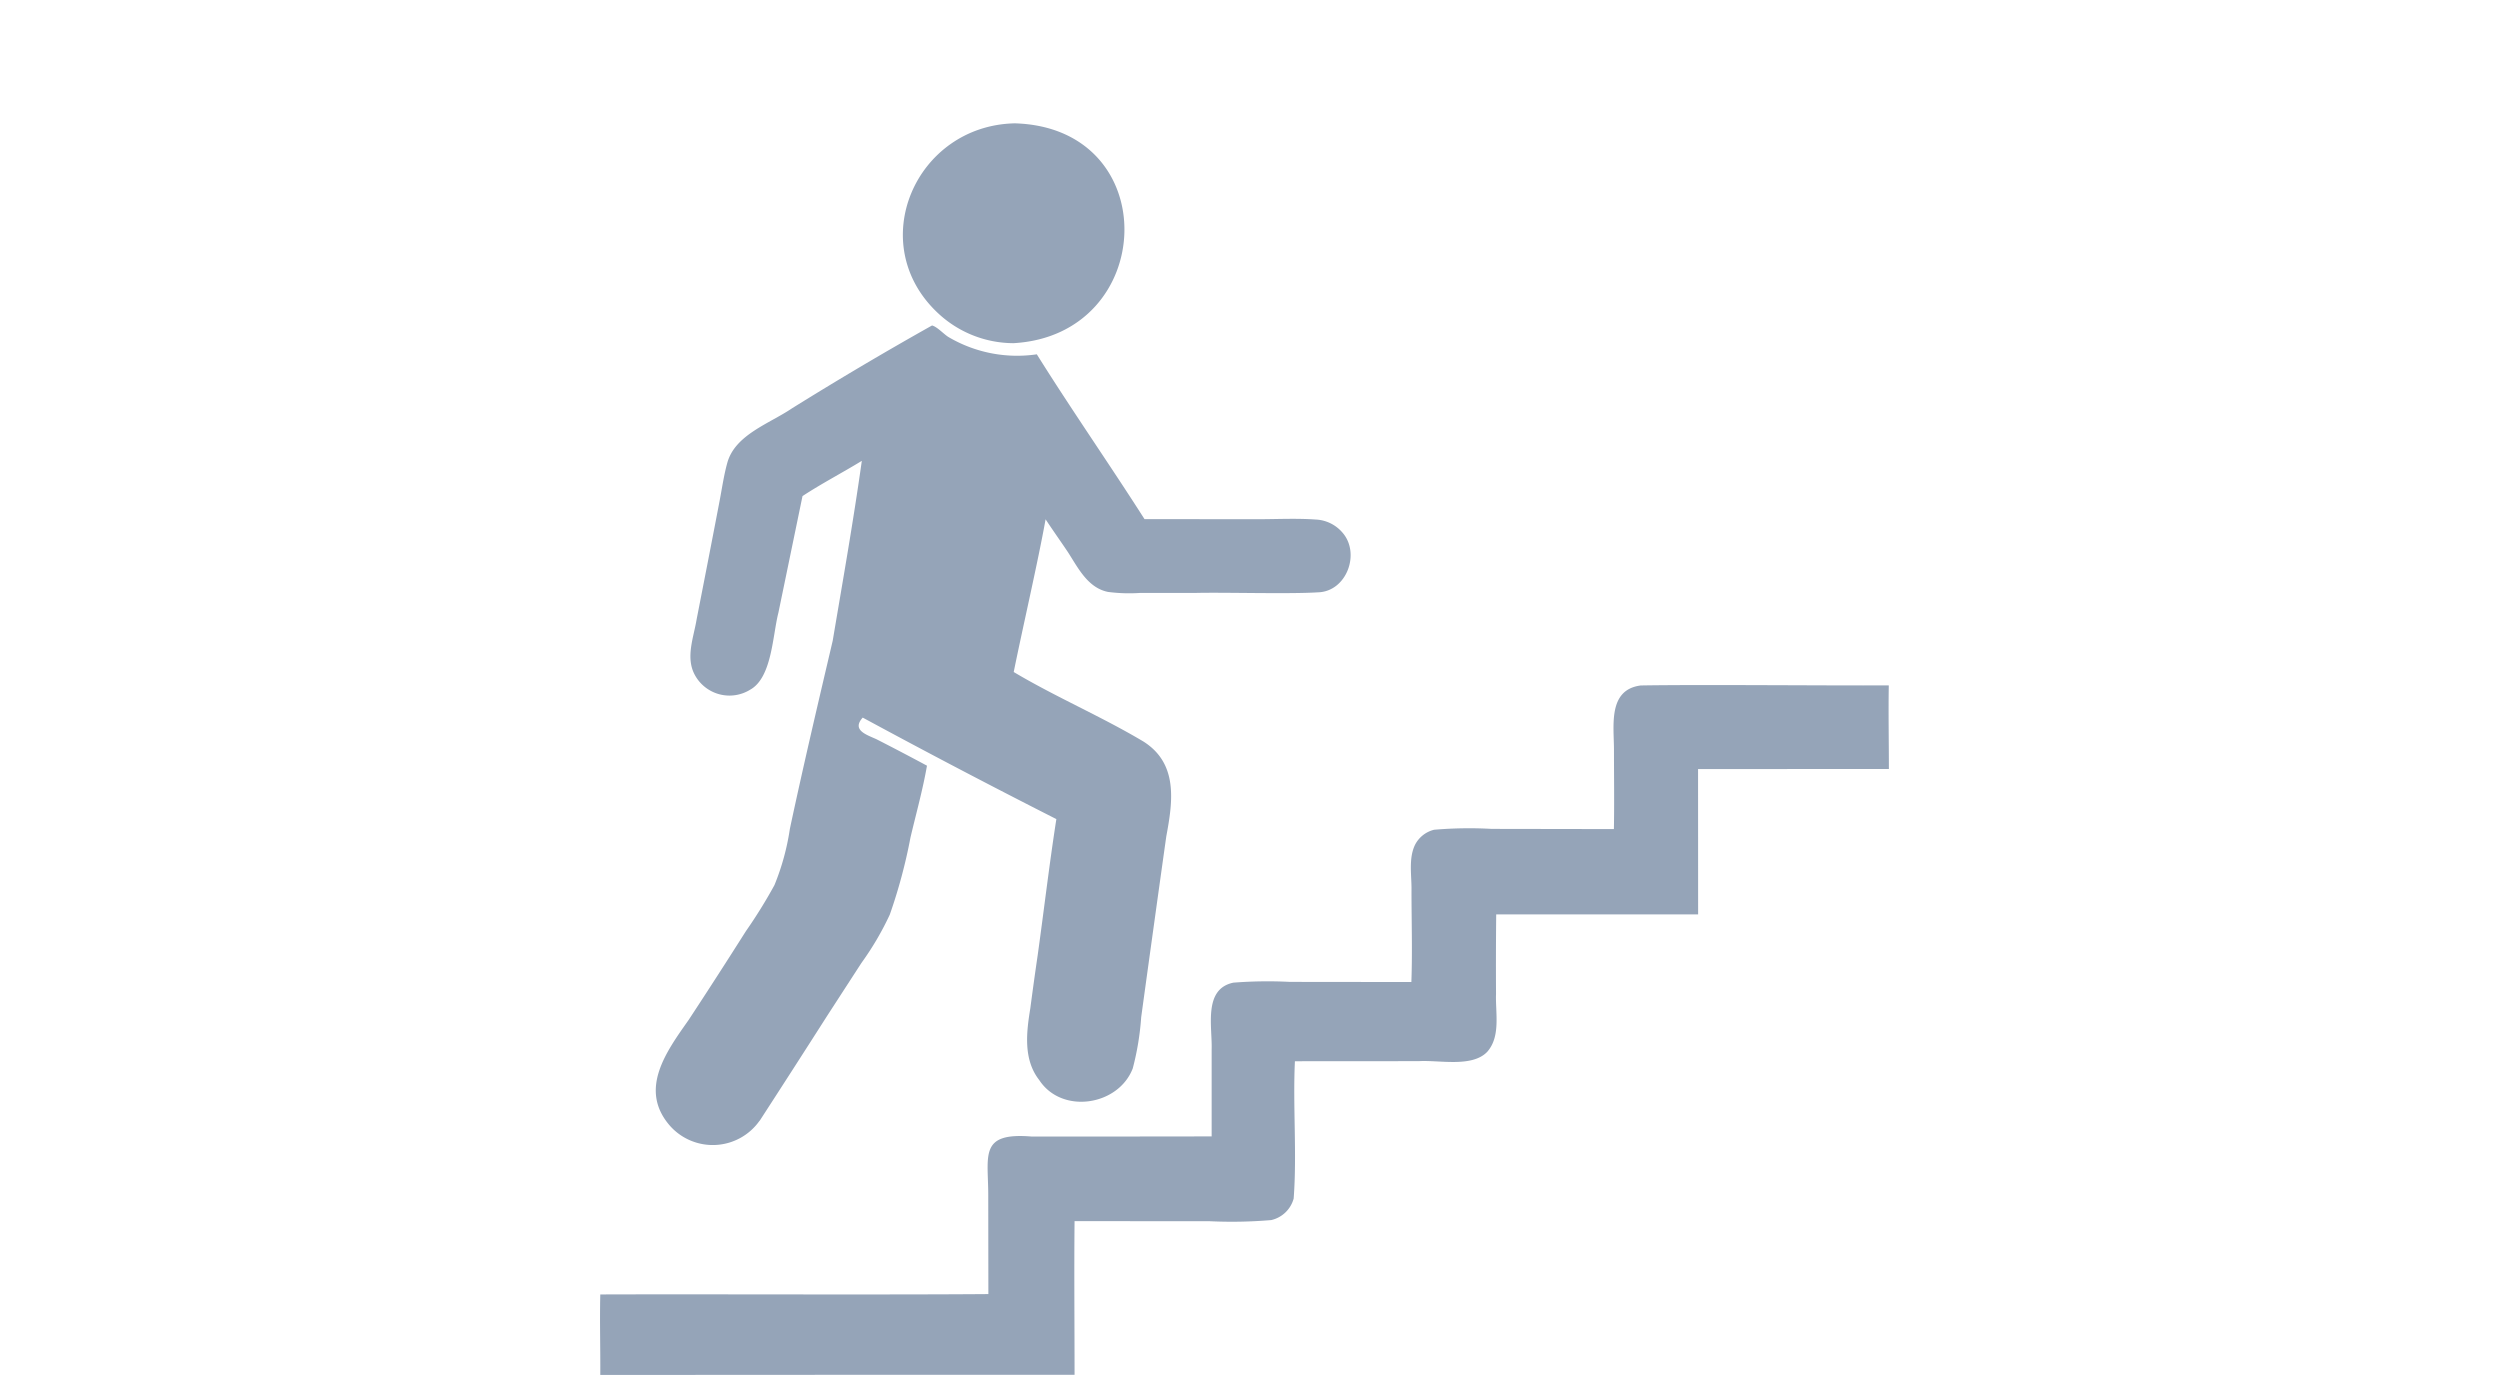 <svg xmlns="http://www.w3.org/2000/svg" xmlns:xlink="http://www.w3.org/1999/xlink" width="200" height="110" viewBox="0 0 200 110">
  <defs>
    <clipPath id="clip-path">
      <rect id="長方形_20092" data-name="長方形 20092" width="200" height="110" transform="translate(583 2124)" fill="none" stroke="#212121" stroke-width="1"/>
    </clipPath>
  </defs>
  <g id="マスクグループ_31133" data-name="マスクグループ 31133" transform="translate(-583 -2124)" clip-path="url(#clip-path)">
    <g id="グループ_62919" data-name="グループ 62919" transform="translate(631 2133.866)">
      <g id="グループ_62920" data-name="グループ 62920" transform="translate(0 0.001)">
        <path id="パス_312391" data-name="パス 312391" d="M809.778,17.589C821.325,16.967,821.933.36,809.923,0c-7.961.164-12.091,9.659-6.135,15.2a8.872,8.872,0,0,0,5.99,2.387" transform="translate(-776.732 0)" fill="#95a4b8"/>
        <path id="パス_312392" data-name="パス 312392" d="M71.7,1503.912h16.15l-.005-11.629,15.266-.005c0-2.227-.046-4.463-.008-6.689-4.879.026-15.108-.077-19.847.007-2.644.345-2.135,3.226-2.138,5.18,0,2.1.033,4.209-.006,6.309l-9.778-.016a32.808,32.808,0,0,0-4.606.069,2.334,2.334,0,0,0-1.518,1.191c-.547,1.108-.266,2.493-.29,3.691,0,2.426.078,4.879-.01,7.3l-9.718-.011a35.285,35.285,0,0,0-4.519.061c-2.422.5-1.684,3.511-1.741,5.334l0,6.968c-2.218,0-12.415.019-14.418.008-4.253-.348-3.434,1.552-3.454,4.83l.01,7.774c-8.126.065-22.749,0-31.047.03-.052,2.145.014,4.294,0,6.44l19.593-.011H37.965c0-4.1-.041-8.2,0-12.295l10.821.008a37.554,37.554,0,0,0,4.915-.092,2.419,2.419,0,0,0,1.792-1.722c.271-3.566-.071-7.377.1-10.985l9.907-.007c1.65-.1,4.259.523,5.476-.744,1.094-1.236.653-3.112.706-4.624q-.018-3.186.014-6.373" transform="translate(0 -1440.625)" fill="#95a4b8"/>
        <path id="パス_312393" data-name="パス 312393" d="M156.02,598.295q2.727-4.209,5.43-8.443l2.709-4.18a23.548,23.548,0,0,0,2.27-3.867,42.264,42.264,0,0,0,1.657-6.178c.451-1.907.982-3.809,1.319-5.74q-2-1.076-4.025-2.109c-.788-.365-2.03-.724-1.115-1.738q7.69,4.165,15.491,8.12c-.563,3.609-.986,7.241-1.49,10.859q-.313,2.138-.594,4.28c-.314,1.925-.575,4.094.717,5.741,1.806,2.755,6.322,2.061,7.477-.931a21.834,21.834,0,0,0,.675-4.09c.476-3.487,1.51-10.942,2.008-14.471.523-2.8.965-5.834-1.838-7.6-3.354-2-7-3.549-10.367-5.555.7-3.464,1.937-8.8,2.55-12.217.58.883,1.193,1.742,1.782,2.619.817,1.267,1.59,2.863,3.212,3.191a13.05,13.05,0,0,0,2.58.08H190.9c2.437-.056,7.443.1,9.8-.048,2.288-.074,3.41-3.142,1.925-4.8a2.983,2.983,0,0,0-2.143-1.024c-1.511-.108-3.078-.025-4.6-.025l-9.074-.007c-2.8-4.389-5.855-8.771-8.616-13.185a10.814,10.814,0,0,1-7.082-1.391c-.373-.236-.9-.821-1.3-.916q-5.678,3.188-11.206,6.63c-1.81,1.228-4.562,2.109-5.177,4.372-.266.964-.414,1.984-.6,2.966-.445,2.345-1.392,7.207-1.847,9.523-.237,1.458-.912,3.081-.14,4.479a3.15,3.15,0,0,0,4.43,1.162c1.739-.975,1.781-4.338,2.249-6.153l1.928-9.33c1.536-1.008,3.177-1.86,4.745-2.819-.673,4.807-1.523,9.608-2.329,14.393-1.155,4.922-2.369,10.085-3.426,15.046a19.335,19.335,0,0,1-1.233,4.5,39.811,39.811,0,0,1-2.285,3.686q-2.262,3.575-4.586,7.11c-1.776,2.52-3.989,5.529-1.532,8.411a4.578,4.578,0,0,0,7.213-.357" transform="translate(-143.247 -518.499)" fill="#95a4b8"/>
      </g>
    </g>
  </g>
</svg>
